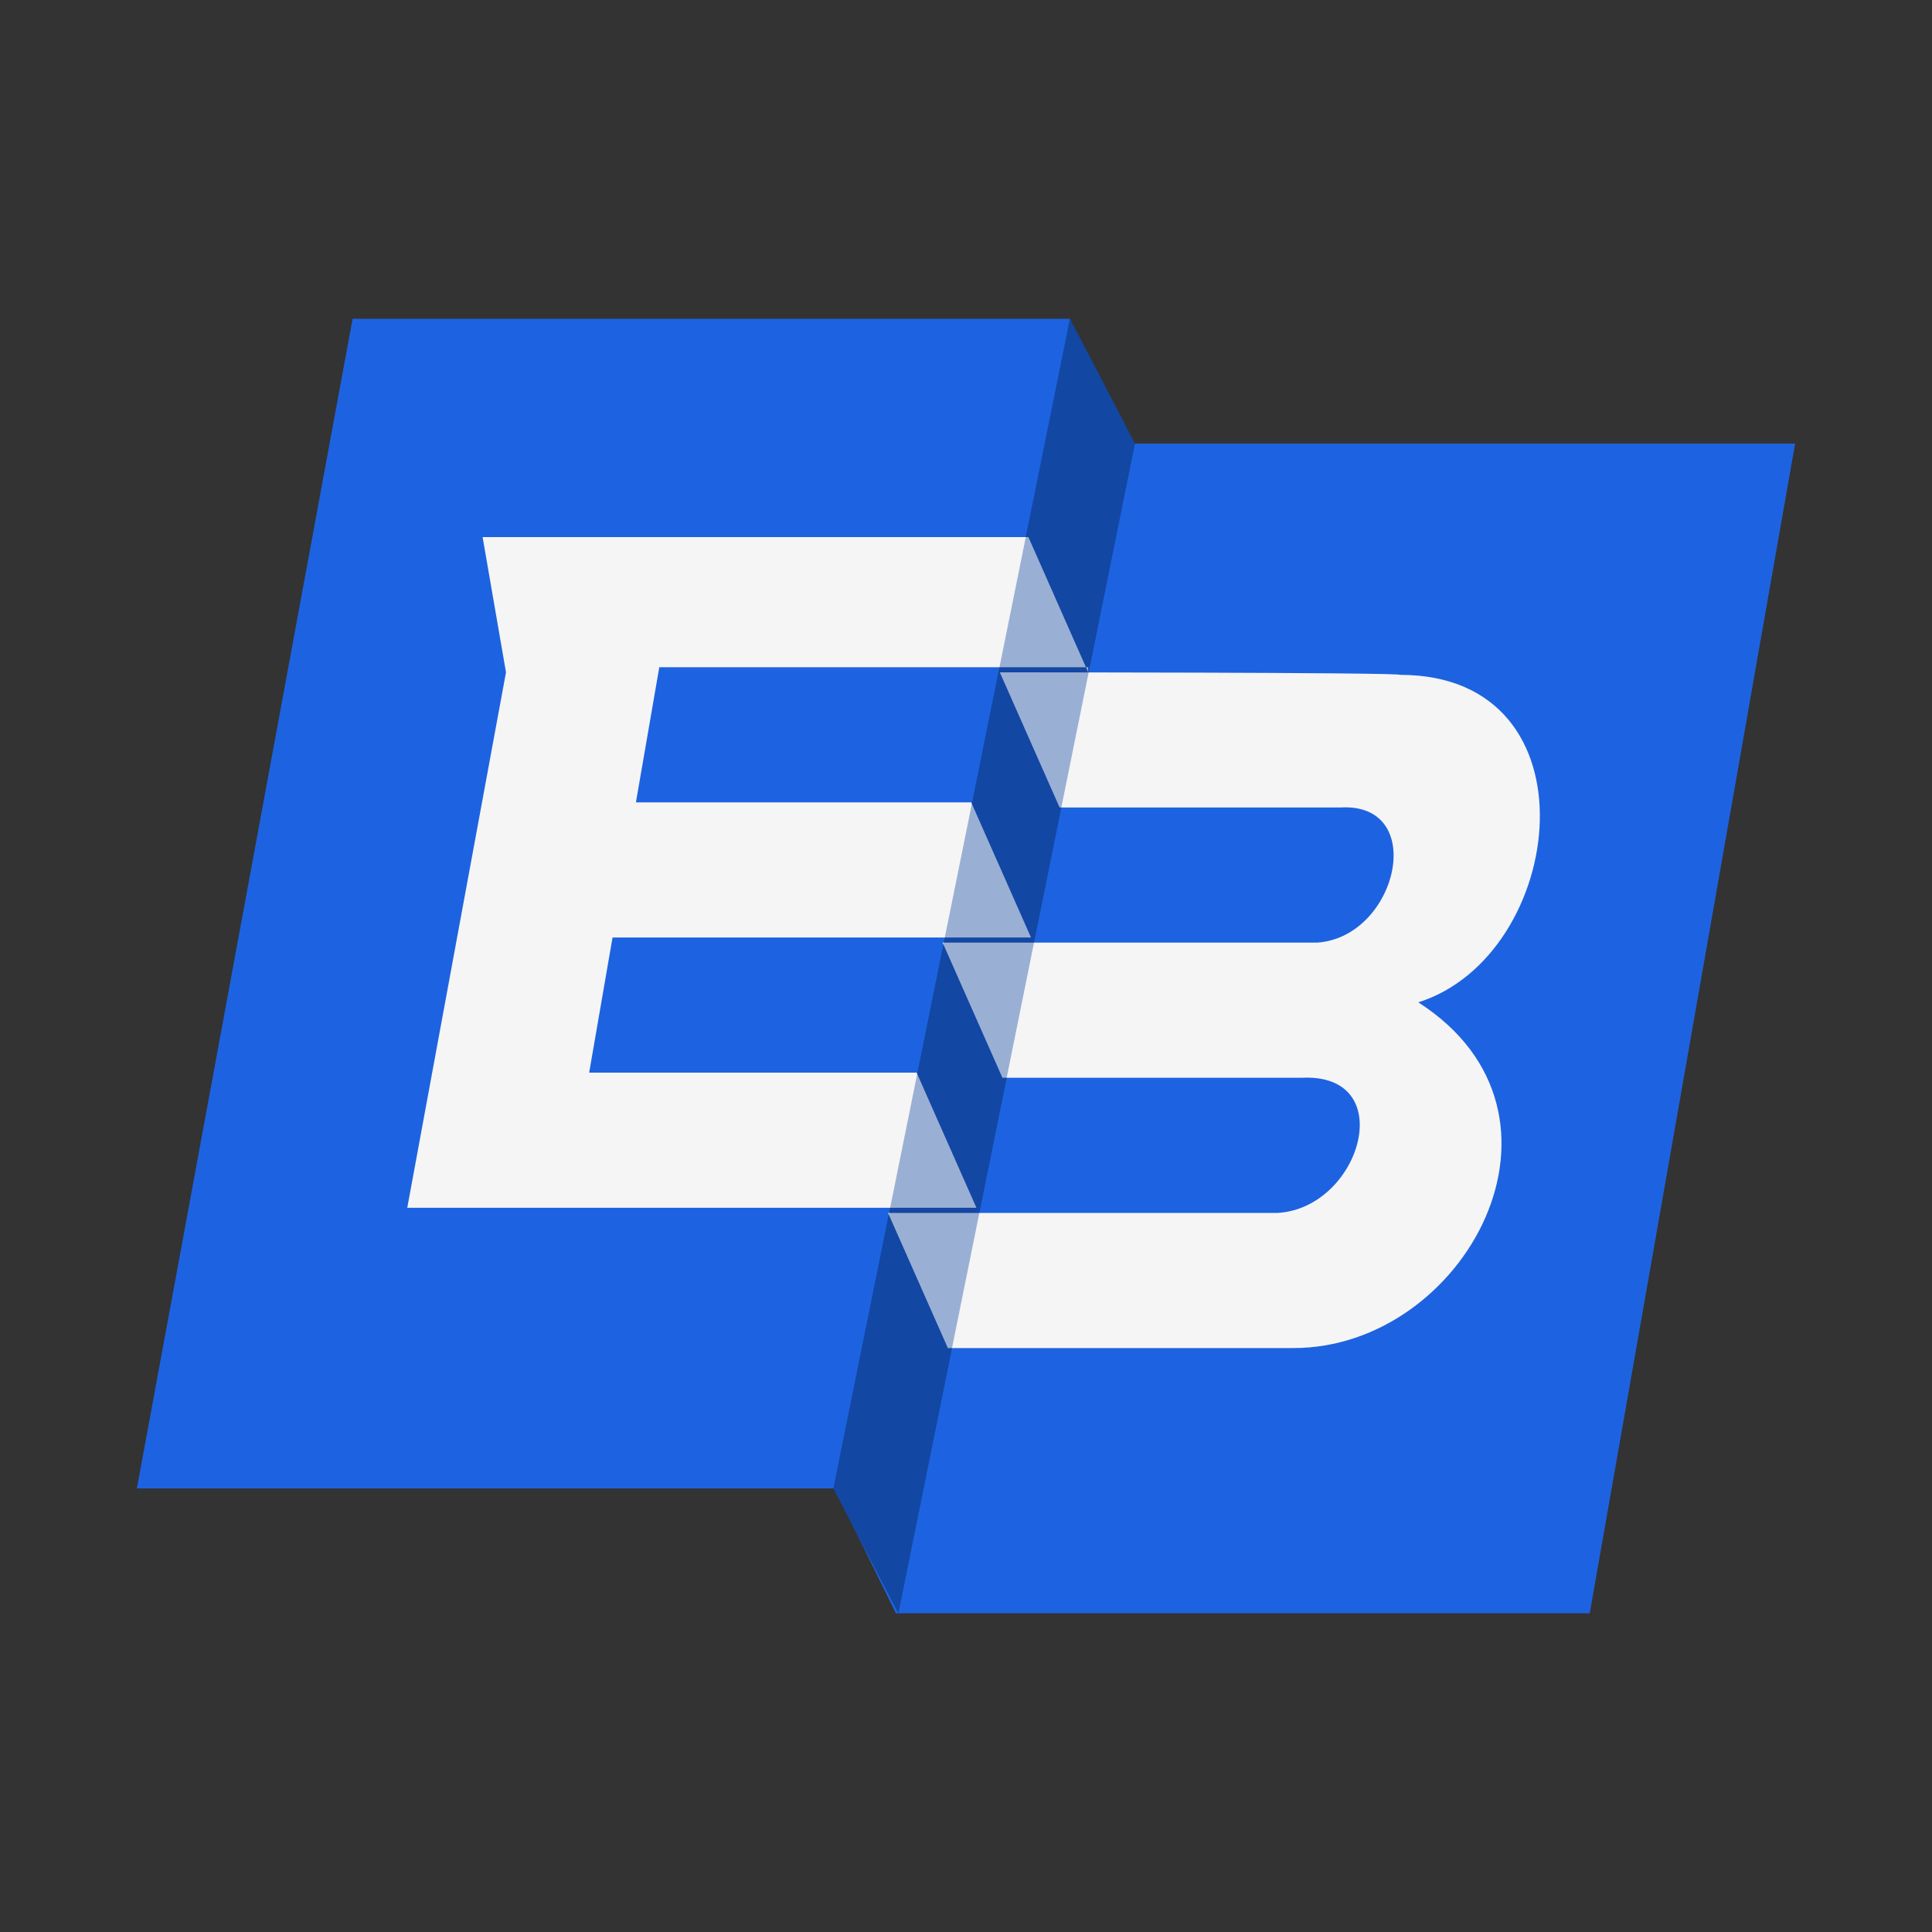 <?xml version="1.0" encoding="utf-8"?>
<!-- Generator: Adobe Illustrator 28.0.0, SVG Export Plug-In . SVG Version: 6.00 Build 0)  -->
<svg version="1.1" id="Layer_1" xmlns="http://www.w3.org/2000/svg" xmlns:xlink="http://www.w3.org/1999/xlink" x="0px" y="0px"
	 viewBox="0 0 20 20" style="enable-background:new 0 0 20 20;" xml:space="preserve">
<rect x="0" y="0" width="20" height="20" fill="#333333" stroke="none"/>
<style type="text/css">
	.st0{fill:#1D63E1;}
	.st1{fill:#1347A4;}
	.st2{fill:#F5F5F5;}
	.st3{fill:#1347A4;fill-opacity:0.4;}
</style>
<g>
	<path class="st0" d="M3.65,3.3h7.426L9.004,15.408H1.417L3.65,3.3z"/>
	<path class="st0" d="M10.726,4.592h7.857L16.457,16.7H9.274l-0.726-1.48l0.296-1.507l0.538-2.933
		C9.327,10.807,10.726,4.592,10.726,4.592z"/>
	<path class="st1" d="M11.076,3.3l0.673,1.291L9.3,16.7l-0.673-1.291L11.076,3.3z"/>
	<path class="st2" d="M11.265,6.96L10.646,5.56h-5.65L5.238,6.96l-1.022,5.543h5.892l-0.619-1.399h-3.39l0.242-1.399h4.332
		l-0.619-1.399H6.583l0.242-1.399h4.44V6.96z"/>
	<path class="st2" d="M10.35,6.96l0.619,1.399h2.906c0.915-0.054,0.592,1.345-0.242,1.399H9.758l0.619,1.399h3.094
		c1.022-0.054,0.619,1.345-0.242,1.399H9.193l0.619,1.399h3.579c1.776,0,3.094-2.422,1.291-3.579c1.534-0.484,1.883-3.39-0.188-3.39
		C14.493,6.96,10.35,6.96,10.35,6.96z"/>
	<path class="st3" d="M11.076,3.3l0.673,1.291L9.3,16.7l-0.673-1.291L11.076,3.3z"/>
</g>
</svg>

